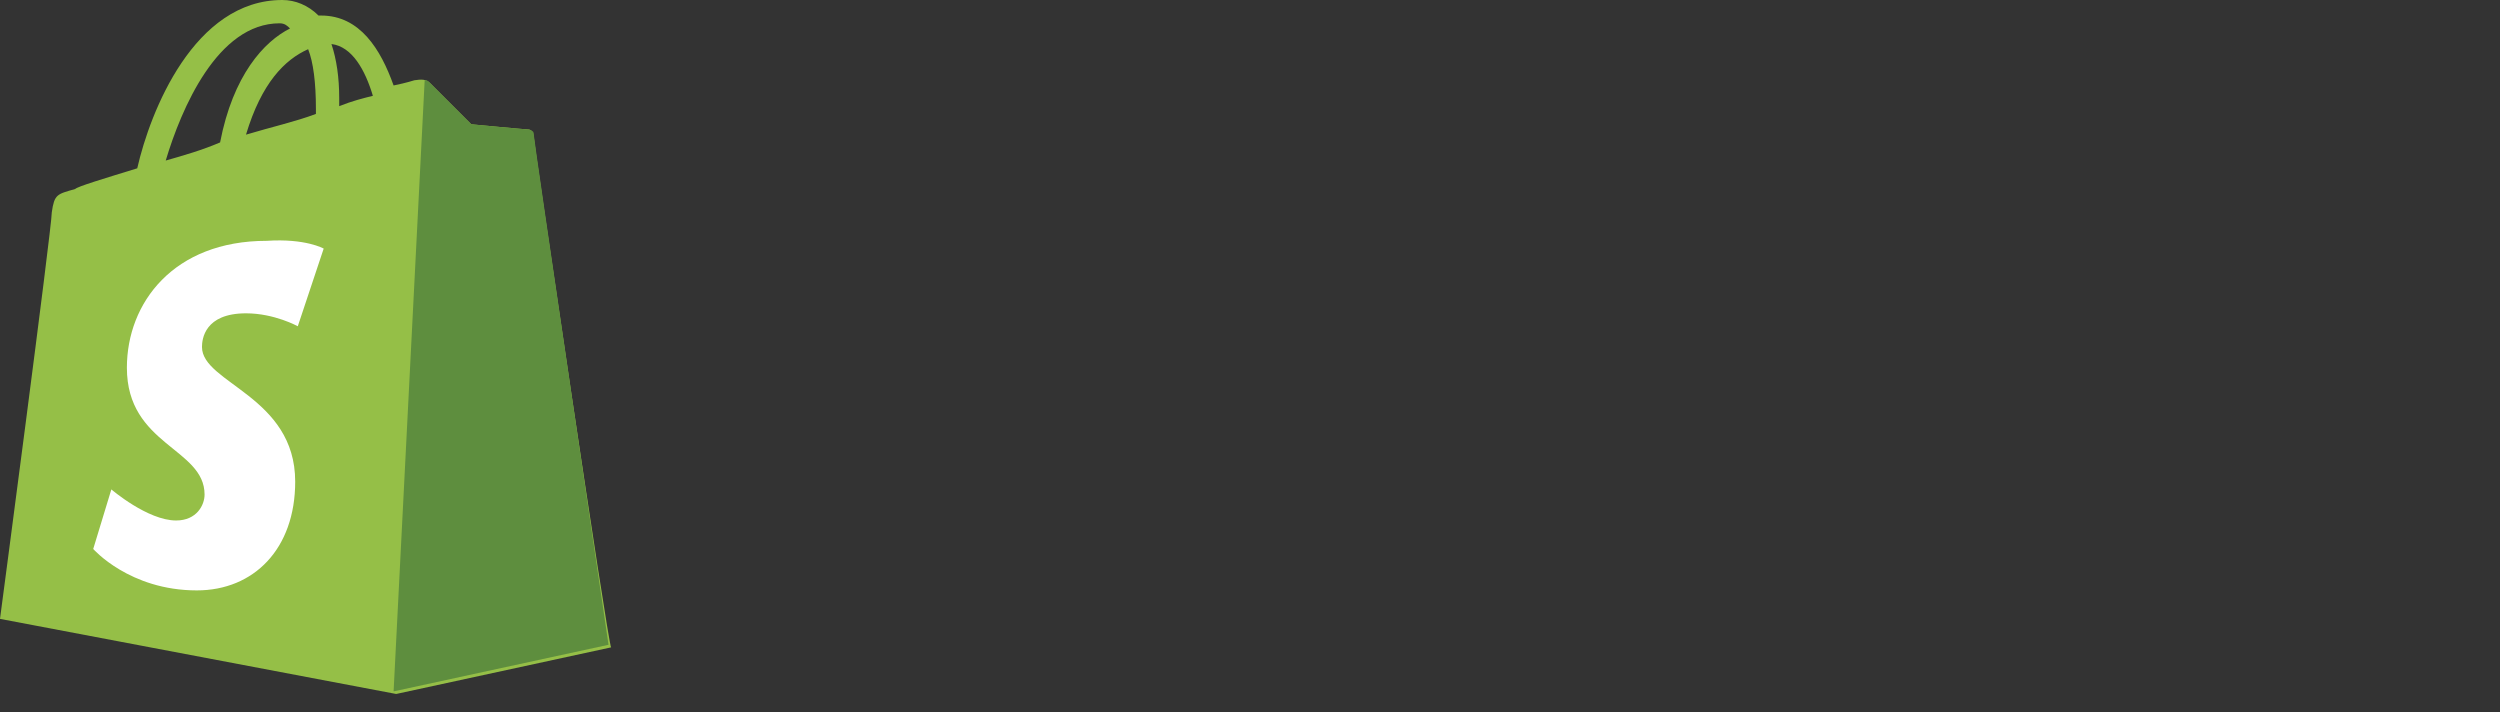<svg xmlns="http://www.w3.org/2000/svg" xmlns:xlink="http://www.w3.org/1999/xlink" class="icon" viewBox="0 0 3595 1024" width="449.375" height="128"><rect x="0" y="0" width="3595" height="1024" fill="#333333" stroke="none"/><path d="M767.069 193.629c0-3.724-3.724-7.447-7.447-7.447s-81.92-7.447-81.92-7.447l-59.578-59.578c-7.447-7.447-18.618-3.724-22.342-3.724 0 0-11.171 3.724-29.789 7.447-18.618-52.131-48.407-100.538-104.262-100.538h-3.724c-14.895-14.895-33.513-22.342-52.131-22.342-126.604 0-189.905 160.116-208.524 242.036-48.407 14.895-85.644 26.065-89.367 29.789-26.065 7.447-29.789 7.447-33.513 33.513 0 22.342-74.473 584.611-74.473 584.611l569.716 107.985 309.062-67.025c-3.724 0-111.709-729.833-111.709-737.28z m-230.865-55.855c-14.895 3.724-29.789 7.447-48.407 14.895v-11.171c0-29.789-3.724-55.855-11.171-78.196 29.789 3.724 48.407 37.236 59.578 74.473z m-93.091-67.025c7.447 18.618 11.171 48.407 11.171 85.644v7.447c-29.789 11.171-63.302 18.618-100.538 29.789 22.342-74.473 55.855-107.985 89.367-122.88z m-40.96-37.236c7.447 0 11.171 3.724 14.895 7.447-37.236 18.618-81.92 67.025-100.538 163.84-26.065 11.171-52.131 18.618-78.196 26.065 22.342-74.473 74.473-197.353 163.84-197.353z" fill="#95BF47"></path><path d="M759.622 186.182c-3.724 0-81.92-7.447-81.92-7.447l-59.578-59.578c-3.724-3.724-3.724-3.724-7.447-3.724l-44.684 878.778 309.062-67.025S767.069 197.353 767.069 189.905c0 0-3.724-3.724-7.447-3.724z" fill="#5E8E3E"></path><path d="M465.455 357.469l-37.236 111.709s-33.513-18.618-74.473-18.618c-59.578 0-63.302 37.236-63.302 48.407 0 52.131 134.051 70.749 134.051 193.629 0 96.815-59.578 156.393-141.498 156.393-96.815 0-148.945-59.578-148.945-59.578l26.065-85.644s52.131 44.684 93.091 44.684c29.789 0 40.96-22.342 40.96-37.236 0-67.025-111.709-70.749-111.709-182.458 0-93.091 67.025-182.458 201.076-182.458 55.855-3.724 81.92 11.171 81.92 11.171z" fill="#FFFFFF"></path><path d="M1236.247 569.716c-29.789-14.895-44.684-29.789-44.684-48.407 0-26.065 22.342-40.96 55.855-40.96 40.96 0 74.473 14.895 74.473 14.895l26.065-85.644s-26.065-18.618-100.538-18.618c-104.262 0-178.735 59.578-178.735 145.222 0 48.407 33.513 85.644 81.92 111.709 37.236 22.342 48.407 37.236 48.407 59.578 0 22.342-18.618 40.96-52.131 40.96-52.131 0-100.538-26.065-100.538-26.065l-29.789 85.644s44.684 29.789 119.156 29.789c107.985 0 186.182-52.131 186.182-148.945 0-55.855-37.236-93.091-85.644-119.156zM1668.189 387.258c-52.131 0-96.815 26.065-126.604 63.302l44.684-242.036h-119.156l-119.156 618.124h119.156l40.96-212.247c14.895-81.92 55.855-130.327 96.815-130.327 26.065 0 37.236 18.618 37.236 44.684 0 14.895 0 37.236-3.724 52.131l-44.684 242.036H1712.873l48.407-249.484c3.724-26.065 7.447-59.578 7.447-78.196 0-67.025-37.236-107.985-100.538-107.985zM2044.276 387.258c-145.222 0-242.036 130.327-242.036 279.273 0 93.091 59.578 171.287 167.564 171.287 141.498 0 238.313-126.604 238.313-279.273 0-89.367-52.131-171.287-163.84-171.287z m-59.578 353.745c-40.96 0-59.578-33.513-59.578-78.196 0-70.749 37.236-182.458 100.538-182.458 44.684 0 55.855 37.236 55.855 74.473 0 74.473-33.513 186.182-96.815 186.182zM2517.178 387.258c-81.92 0-126.604 70.749-126.604 70.749l7.447-63.302h-107.985c-3.724 44.684-14.895 111.709-26.065 160.116l-85.644 443.113h119.156l33.513-178.735h3.724s26.065 14.895 70.749 14.895c141.498 0 234.589-145.222 234.589-294.167 0-78.196-33.513-152.669-122.88-152.669zM2401.745 744.727c-29.789 0-48.407-18.618-48.407-18.618l18.618-111.709c14.895-74.473 52.131-126.604 96.815-126.604 37.236 0 48.407 33.513 48.407 67.025-3.724 78.196-48.407 189.905-115.433 189.905zM2815.069 212.247c-37.236 0-70.749 29.789-70.749 70.749 0 37.236 22.342 59.578 55.855 59.578 37.236 0 70.749-26.065 70.749-70.749 3.724-33.513-18.618-59.578-55.855-59.578zM2643.782 826.647h122.88l81.92-428.218h-122.88zM3157.644 394.705h-85.644l3.724-18.618c7.447-40.96 33.513-78.196 74.473-78.196 22.342 0 37.236 7.447 37.236 7.447l22.342-96.815s-22.342-11.171-67.025-11.171c-44.684 0-85.644 11.171-119.156 40.96-40.96 33.513-59.578 85.644-70.749 137.775l-3.724 18.618h-55.855l-18.618 93.091h55.855L2867.2 826.647h119.156l63.302-338.851h81.92l26.065-93.091zM3448.087 398.429s-74.473 189.905-107.985 294.167c-3.724-33.513-29.789-294.167-29.789-294.167h-126.604l74.473 394.705c0 7.447 0 14.895-3.724 18.618-14.895 26.065-37.236 52.131-67.025 74.473-22.342 14.895-48.407 26.065-67.025 33.513l33.513 104.262c26.065-3.724 74.473-26.065 119.156-67.025 55.855-52.131 107.985-130.327 160.116-242.036l148.945-316.509h-134.051z" fill=""></path></svg>